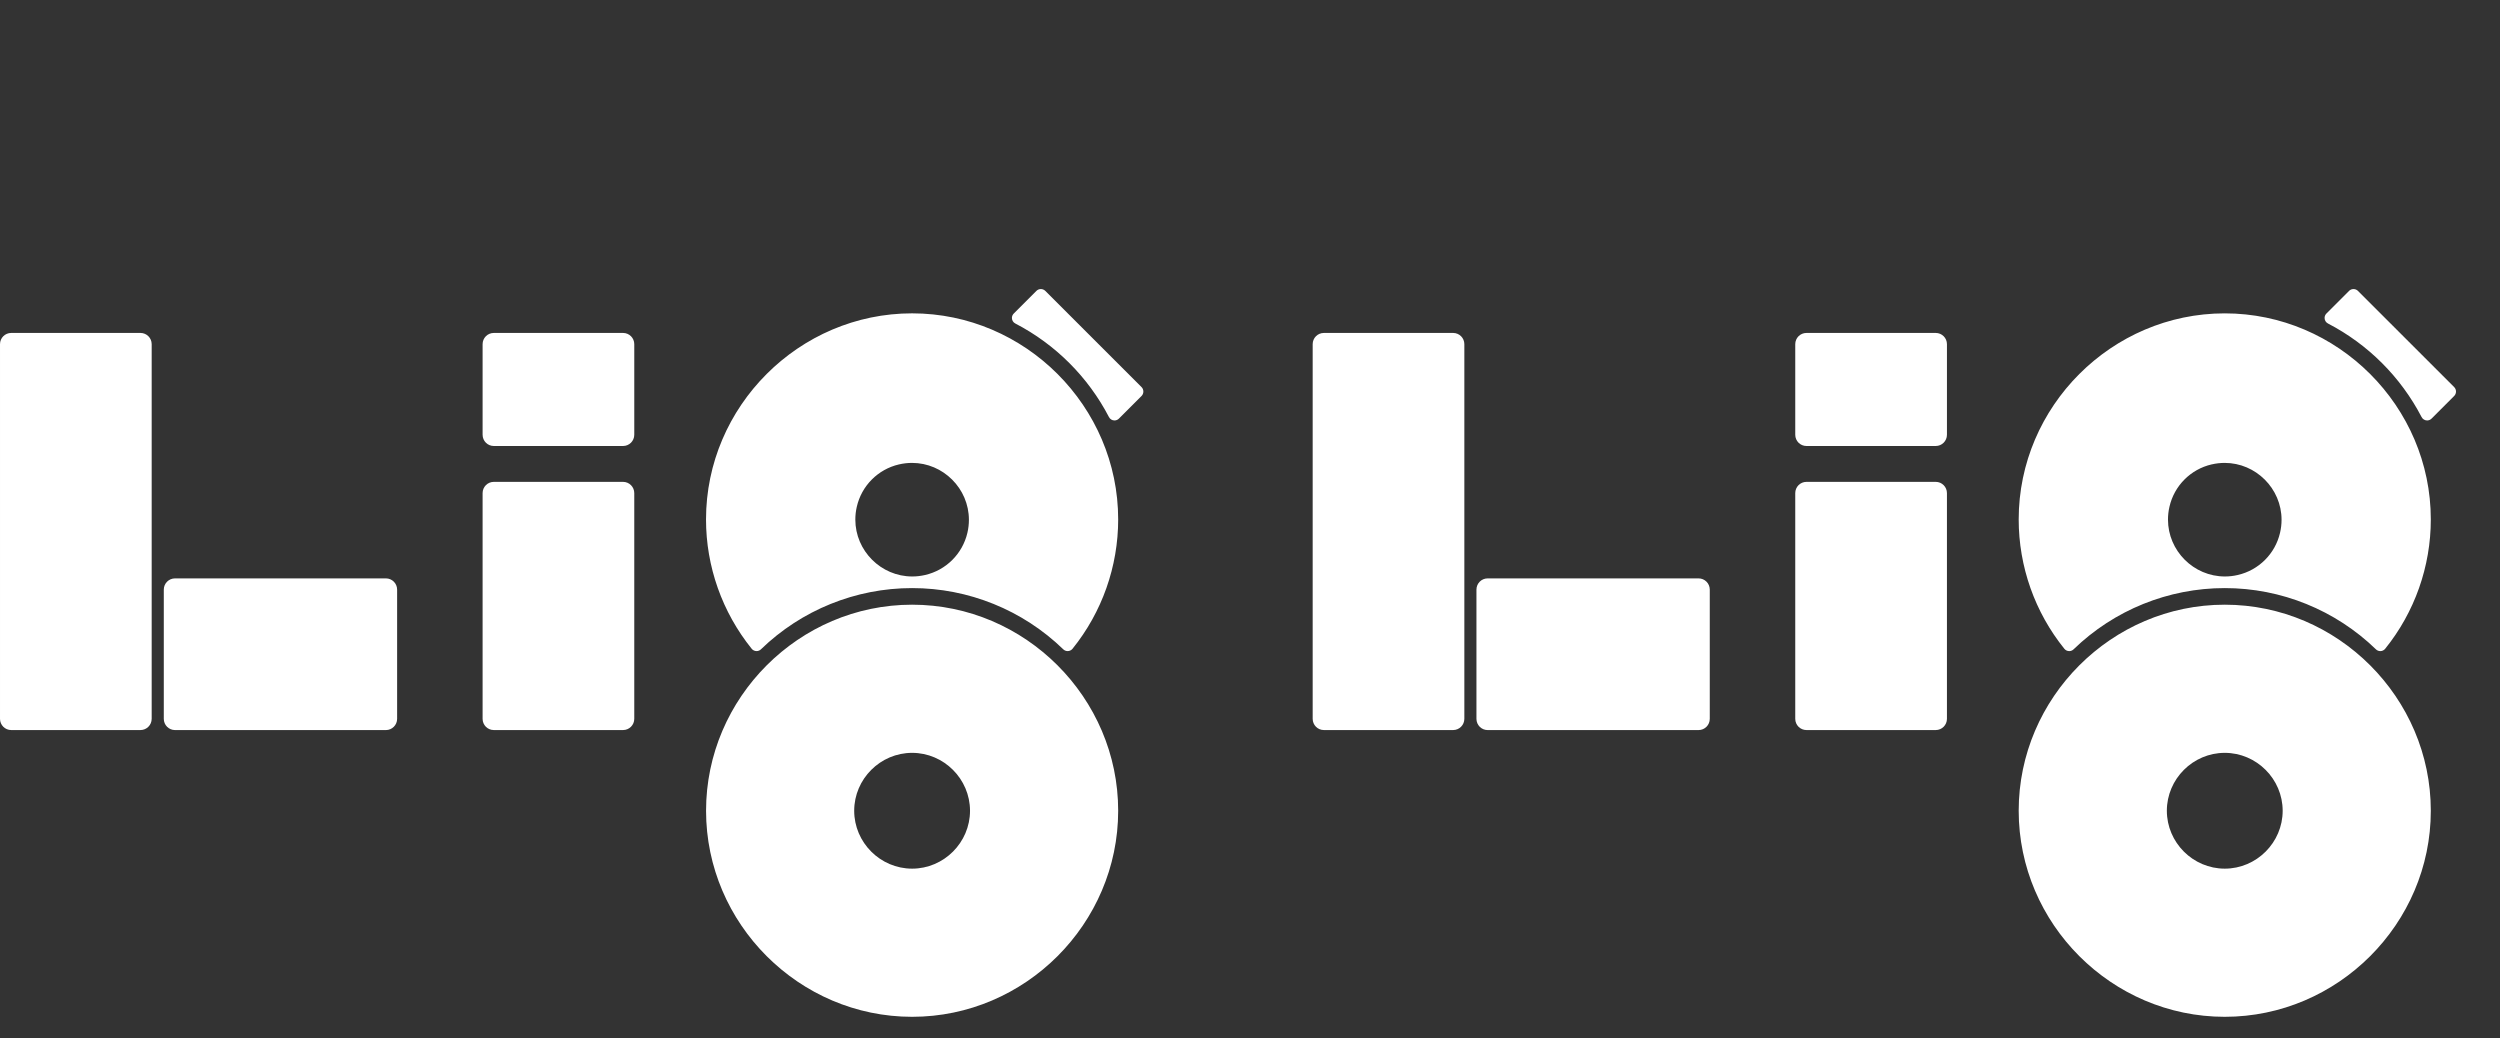 <?xml version="1.0" encoding="UTF-8" standalone="no"?><!DOCTYPE svg PUBLIC "-//W3C//DTD SVG 1.1//EN" "http://www.w3.org/Graphics/SVG/1.1/DTD/svg11.dtd"><svg width="100%" height="100%" viewBox="0 0 130 54" version="1.1" xmlns="http://www.w3.org/2000/svg" xmlns:xlink="http://www.w3.org/1999/xlink" xml:space="preserve" xmlns:serif="http://www.serif.com/" style="fill-rule:evenodd;clip-rule:evenodd;stroke-linejoin:round;stroke-miterlimit:2;"><rect x="0" y="0" width="130" height="54" fill="#333333" stroke="none"/><path d="M47.43,31.444c-5.878,0 -10.715,4.837 -10.715,10.715c0,5.878 4.837,10.715 10.715,10.715c5.877,0 10.714,-4.836 10.715,-10.713l0,-0.002c0,-5.878 -4.837,-10.715 -10.715,-10.715Zm68.258,0l-0.001,0c-5.877,0 -10.715,4.837 -10.715,10.715c0,5.878 4.838,10.715 10.715,10.715c5.878,0 10.715,-4.837 10.715,-10.715c0,-5.878 -4.836,-10.715 -10.714,-10.715Zm-68.258,13.726c-1.652,0 -3.012,-1.359 -3.012,-3.011c-0,-1.652 1.36,-3.011 3.012,-3.011c1.652,0 3.01,1.359 3.011,3.011c-0,1.652 -1.359,3.011 -3.011,3.011Zm68.258,0l-0.001,0c-1.652,0 -3.011,-1.359 -3.011,-3.011c0,-1.652 1.359,-3.011 3.011,-3.011c1.652,0 3.011,1.359 3.012,3.011c0,1.652 -1.359,3.011 -3.011,3.011Zm-26.78,-14.511c0,-0.321 -0.261,-0.583 -0.583,-0.583l-10.967,0c-0.322,0 -0.583,0.262 -0.583,0.583l0,6.721c0,0.322 0.261,0.584 0.583,0.584l10.967,0c0.322,0 0.583,-0.262 0.583,-0.584l0,-6.721Zm-68.258,0c-0,-0.321 -0.261,-0.583 -0.583,-0.583l-10.966,0c-0.322,0 -0.584,0.262 -0.584,0.583l-0,6.721c-0,0.322 0.262,0.584 0.584,0.584l10.966,0c0.322,0 0.583,-0.262 0.583,-0.584l-0,-6.721Zm-12.763,-12.763c-0,-0.322 -0.261,-0.583 -0.583,-0.583l-6.721,0c-0.322,0 -0.583,0.261 -0.583,0.583l-0,19.483c-0,0.322 0.261,0.584 0.583,0.584l6.721,0c0.322,0 0.583,-0.262 0.583,-0.584l-0,-19.483Zm68.259,0c0,-0.322 -0.261,-0.583 -0.583,-0.583l-6.721,0c-0.322,0 -0.583,0.261 -0.583,0.583l0,19.483c0,0.322 0.261,0.584 0.583,0.584l6.721,0c0.322,0 0.583,-0.262 0.583,-0.584l0,-19.483Zm-43.164,7.745c0,-0.322 -0.261,-0.584 -0.583,-0.584l-6.721,0c-0.322,0 -0.583,0.262 -0.583,0.584l0,11.739c0,0.322 0.261,0.583 0.583,0.583l6.721,0c0.322,0 0.583,-0.261 0.583,-0.583l0,-11.739Zm68.259,0c0,-0.322 -0.261,-0.584 -0.583,-0.584l-6.722,0c-0.322,0 -0.583,0.262 -0.583,0.584l0,11.739c0,0.322 0.261,0.583 0.583,0.583l6.722,0c0.322,0 0.583,-0.261 0.583,-0.583l0,-11.739Zm14.447,4.94c2.932,-0.001 5.751,1.141 7.857,3.181c0.061,0.061 0.144,0.096 0.23,0.096c0.097,0 0.189,-0.043 0.251,-0.118c1.537,-1.905 2.376,-4.281 2.376,-6.73c0,-5.878 -4.837,-10.715 -10.715,-10.715c-5.878,0 -10.715,4.837 -10.715,10.715c0,2.449 0.839,4.825 2.377,6.73c0.062,0.075 0.154,0.118 0.251,0.118c0.086,0 0.169,-0.035 0.23,-0.096c2.106,-2.04 4.926,-3.182 7.858,-3.181Zm-68.258,0c2.932,-0.001 5.752,1.141 7.857,3.181c0.061,0.061 0.144,0.095 0.23,0.095c0.097,0 0.189,-0.043 0.251,-0.117c1.538,-1.906 2.377,-4.282 2.377,-6.73c-0,-5.879 -4.837,-10.716 -10.716,-10.716c-5.878,0 -10.716,4.837 -10.716,10.716c-0,2.448 0.84,4.824 2.378,6.73c0.062,0.074 0.154,0.117 0.25,0.117c0.087,0 0.17,-0.034 0.231,-0.095c2.106,-2.04 4.925,-3.182 7.858,-3.181Zm-0.684,-6.431c0.222,-0.052 0.45,-0.079 0.679,-0.079c1.623,0 2.958,1.336 2.958,2.958c-0,0.228 -0.026,0.454 -0.078,0.676c-0.253,1.092 -1.111,1.947 -2.204,2.196c-0.219,0.05 -0.442,0.076 -0.666,0.076c-1.623,0 -2.958,-1.336 -2.958,-2.958c-0,-0.224 0.025,-0.448 0.076,-0.666c0.248,-1.092 1.102,-1.95 2.193,-2.203Zm68.258,0c0.223,-0.052 0.45,-0.079 0.679,-0.079c1.622,0 2.958,1.336 2.958,2.958c-0,0.228 -0.027,0.455 -0.079,0.677c-0.252,1.092 -1.11,1.947 -2.204,2.195c-0.218,0.051 -0.441,0.076 -0.665,0.076c-1.623,0 -2.958,-1.335 -2.958,-2.958c-0,-0.224 0.025,-0.447 0.076,-0.666c0.247,-1.092 1.102,-1.951 2.193,-2.204l-0,0.001Zm-13.763,-6.254c-0,-0.322 -0.261,-0.583 -0.583,-0.583l-6.722,0c-0.322,0 -0.583,0.261 -0.583,0.583l-0,4.713c-0,0.322 0.261,0.583 0.583,0.583l6.722,0c0.322,0 0.583,-0.261 0.583,-0.583l-0,-4.713Zm-68.259,0c-0,-0.322 -0.261,-0.583 -0.583,-0.583l-6.721,0c-0.322,0 -0.583,0.261 -0.583,0.583l-0,4.713c-0,0.322 0.261,0.583 0.583,0.583l6.721,0c0.322,0 0.583,-0.261 0.583,-0.583l-0,-4.713Zm93.457,3.873l1.178,-1.178c0.061,-0.061 0.095,-0.144 0.095,-0.231c-0,-0.086 -0.034,-0.17 -0.095,-0.231l-5.004,-5.003c-0.127,-0.127 -0.335,-0.127 -0.462,0l-1.179,1.179c-0.06,0.061 -0.094,0.143 -0.094,0.229c-0,0.123 0.07,0.236 0.18,0.29c2.081,1.081 3.779,2.779 4.862,4.859c0.054,0.11 0.168,0.181 0.29,0.181c0.086,0 0.168,-0.035 0.229,-0.095Zm-68.257,0l1.178,-1.178c0.126,-0.127 0.126,-0.335 -0,-0.462l-5.005,-5.003c-0.127,-0.127 -0.335,-0.127 -0.462,0l-1.179,1.179c-0.061,0.061 -0.095,0.143 -0.095,0.229c-0,0.123 0.07,0.236 0.181,0.29c2.082,1.081 3.78,2.778 4.863,4.859c0.054,0.11 0.167,0.181 0.29,0.181c0.086,0 0.169,-0.035 0.229,-0.095Z" style="fill:#fff;"/></svg>